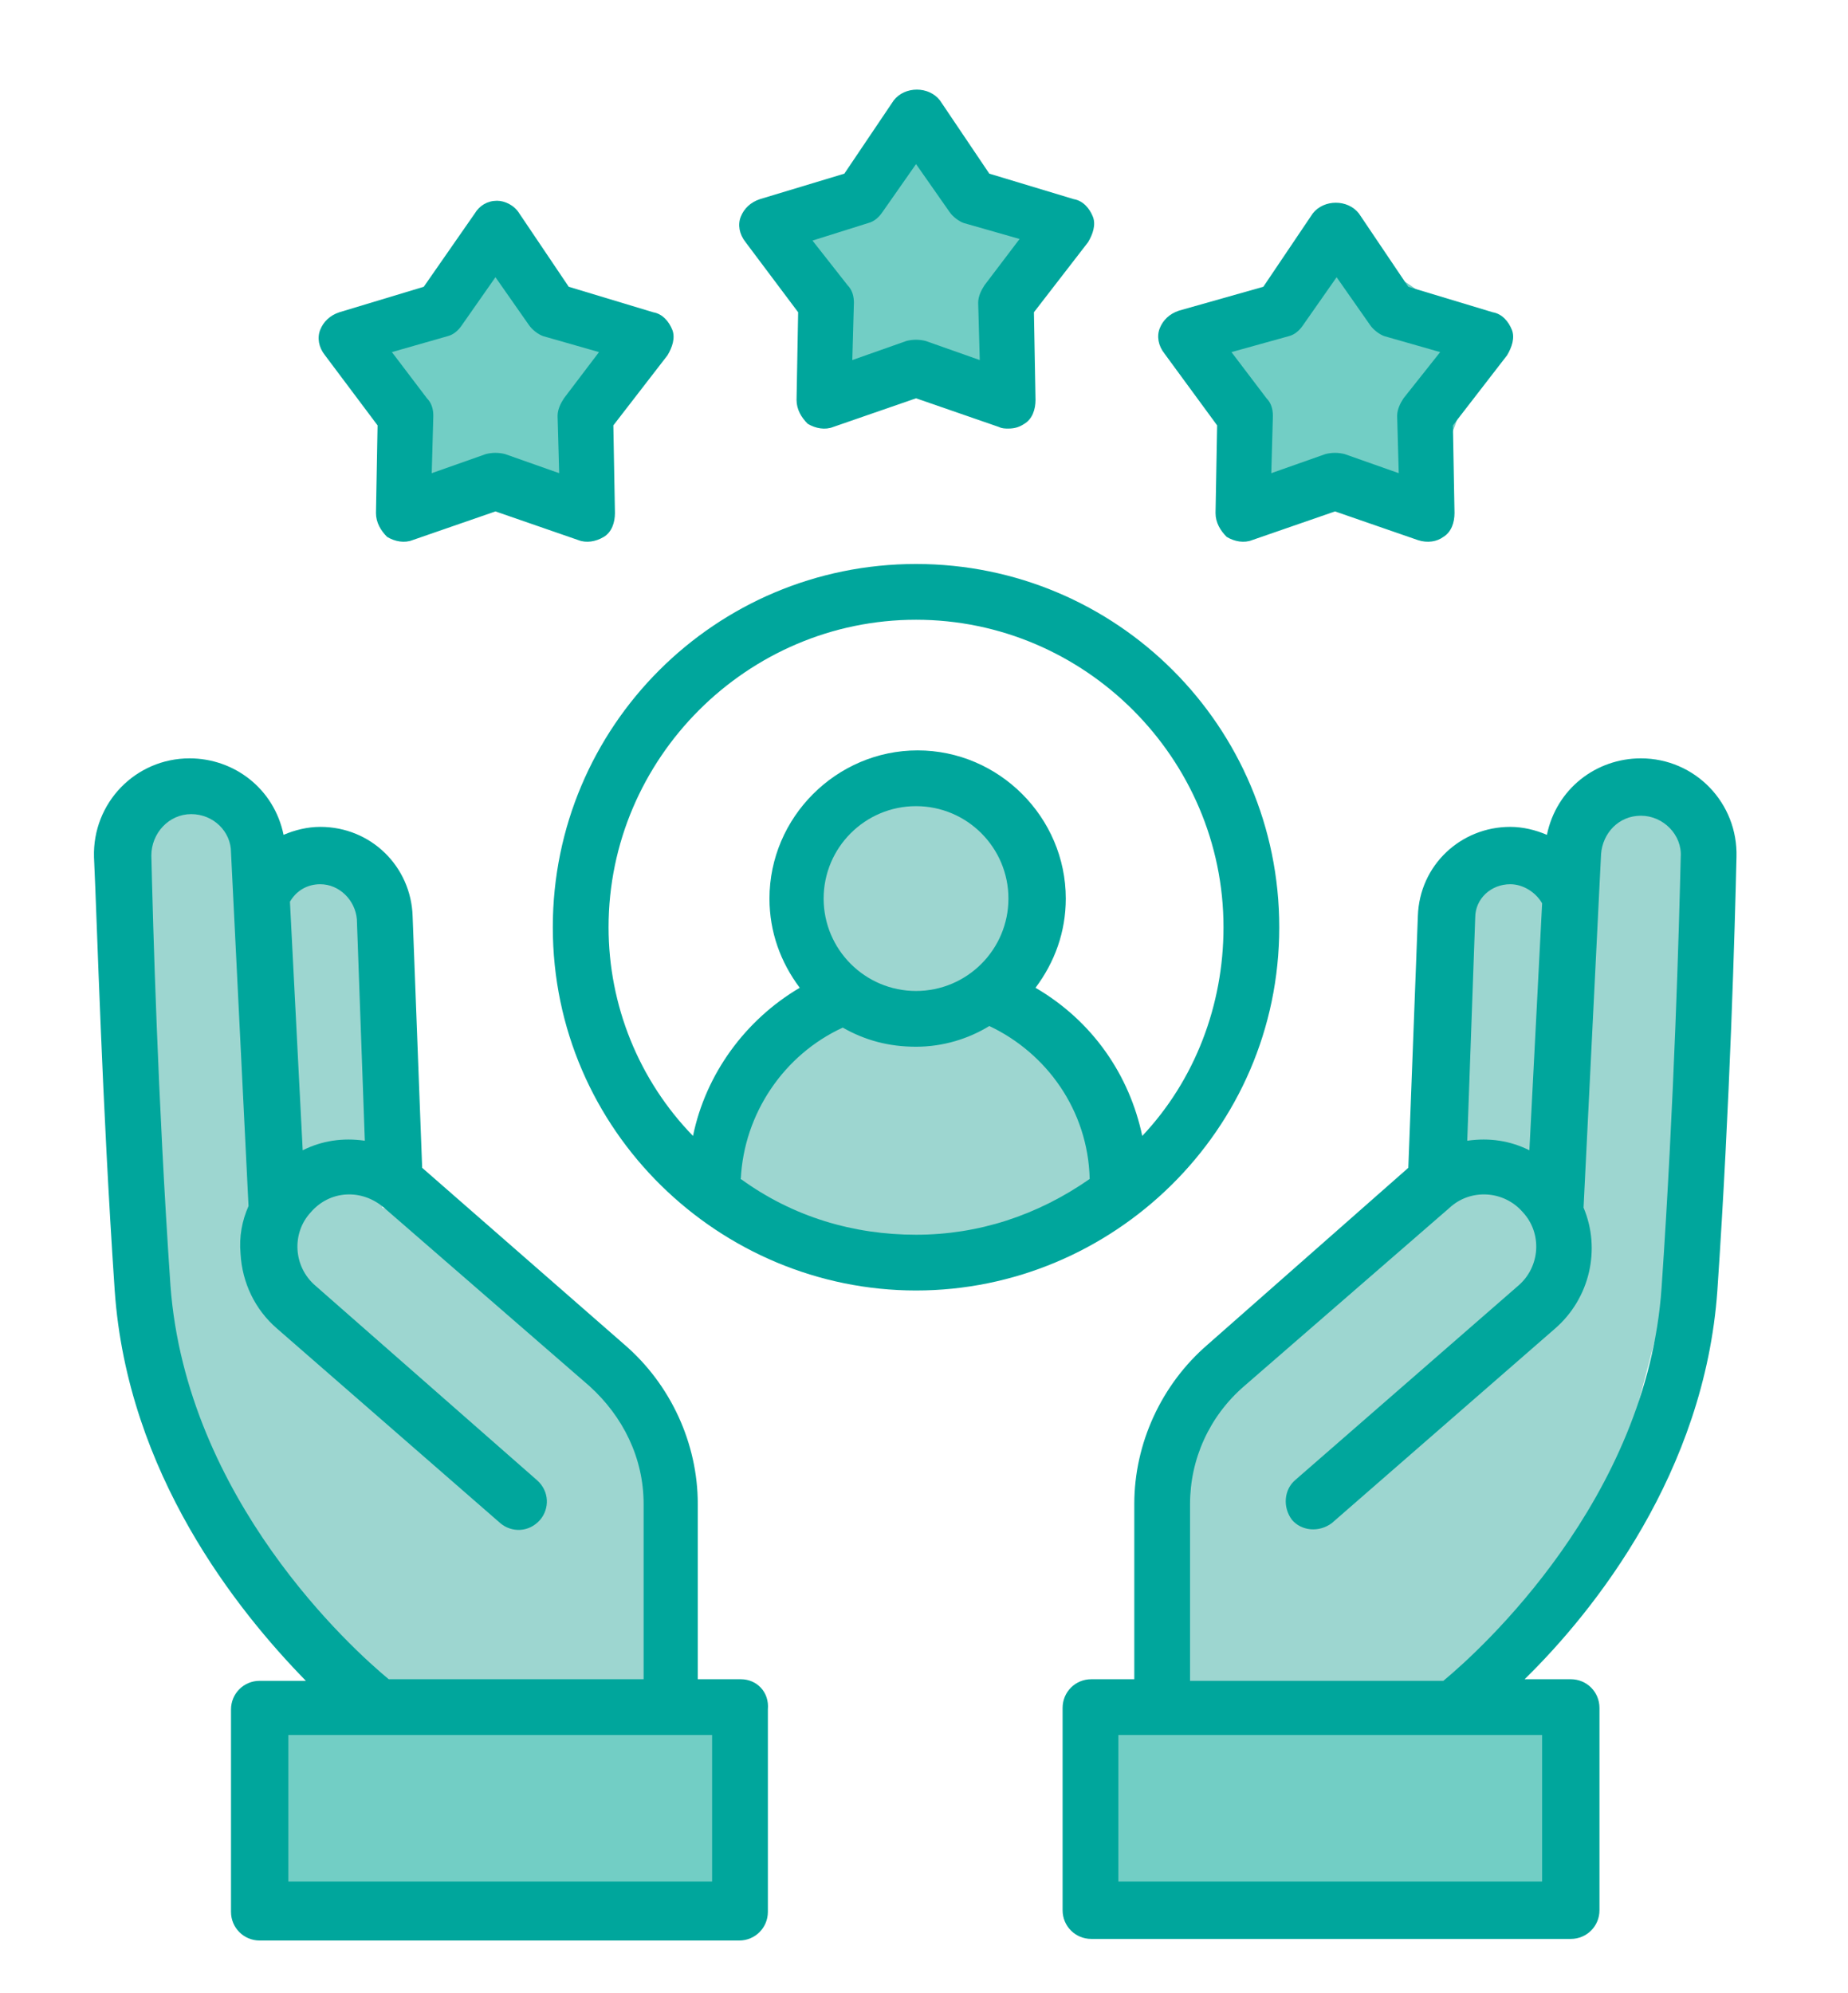 <?xml version="1.0" encoding="utf-8"?>
<!-- Generator: Adobe Illustrator 27.5.0, SVG Export Plug-In . SVG Version: 6.00 Build 0)  -->
<svg version="1.1" id="SUITES_PAGE_Icons" xmlns="http://www.w3.org/2000/svg" xmlns:xlink="http://www.w3.org/1999/xlink" x="0px"
	 y="0px" viewBox="0 0 116 125.1" style="enable-background:new 0 0 116 125.1;" xml:space="preserve">
<style type="text/css">
	.st0{fill:#9DD6D0;}
	.st1{fill:#72CEC5;}
	.st2{fill:#00A69C;}
</style>
<circle class="st0" cx="57.8" cy="56.6" r="7"/>
<ellipse class="st0" cx="57.8" cy="71.1" rx="12" ry="8.5"/>
<circle class="st1" cx="31.3" cy="24.1" r="7.5"/>
<path class="st2" d="M80.3,58.2c0-12.6-10.2-22.8-22.8-22.8c-12.6,0-22.8,10.2-22.8,22.8C34.7,71,45.2,81,57.5,81
	C69.8,81,80.3,71,80.3,58.2z M57.5,77.5c-3.9,0-7.7-1.1-11-3.5c0.2-4.1,2.7-7.8,6.4-9.5c1.4,0.8,2.9,1.2,4.6,1.2
	c1.7,0,3.3-0.5,4.6-1.3c3.6,1.7,6.2,5.3,6.3,9.6C65.1,76.3,61.4,77.5,57.5,77.5z M57.5,62.2c-3.2,0-5.8-2.6-5.8-5.8
	c0-3.2,2.6-5.8,5.8-5.8c3.2,0,5.8,2.6,5.8,5.8C63.3,59.6,60.7,62.2,57.5,62.2z M38.2,58.2c0-10.6,8.7-19.3,19.3-19.3
	c10.6,0,19.3,8.7,19.3,19.3c0,4.9-1.8,9.6-5.1,13.1c-0.8-3.8-3.1-7.2-6.7-9.3c1.2-1.6,1.9-3.5,1.9-5.6c0-5.1-4.2-9.3-9.3-9.3
	c-5.1,0-9.3,4.2-9.3,9.3c0,2.1,0.7,4,1.9,5.6c-3.4,2-5.9,5.4-6.7,9.3C40.1,67.8,38.2,63.1,38.2,58.2z"/>
<circle class="st1" cx="57.3" cy="17.1" r="7.5"/>
<circle class="st1" cx="84.3" cy="24.1" r="7.5"/>
<path class="st2" d="M23.7,26.7l-0.1,5.5c0,0.6,0.3,1.1,0.7,1.5c0.5,0.3,1.1,0.4,1.6,0.2l5.2-1.8l5.2,1.8c0.5,0.2,1.1,0.1,1.6-0.2
	c0.5-0.3,0.7-0.9,0.7-1.5l-0.1-5.5l3.4-4.4c0.3-0.5,0.5-1.1,0.3-1.6c-0.2-0.5-0.6-1-1.2-1.1L35.7,18l-3.1-4.6
	c-0.3-0.5-0.9-0.8-1.4-0.8c-0.6,0-1.1,0.3-1.4,0.8L26.6,18l-5.3,1.6c-0.6,0.2-1,0.6-1.2,1.1c-0.2,0.5-0.1,1.1,0.3,1.6L23.7,26.7z
	 M28.1,21.1c0.4-0.1,0.7-0.4,0.9-0.7l2.1-3l2.1,3c0.2,0.3,0.6,0.6,0.9,0.7l3.5,1L35.4,25c-0.2,0.3-0.4,0.7-0.4,1.1l0.1,3.6l-3.4-1.2
	c-0.4-0.1-0.8-0.1-1.2,0l-3.4,1.2l0.1-3.6c0-0.4-0.1-0.8-0.4-1.1l-2.2-2.9L28.1,21.1z"/>
<rect x="15.8" y="107.6" class="st1" width="30" height="12"/>
<path class="st2" d="M76.4,26.7l-0.1,5.5c0,0.6,0.3,1.1,0.7,1.5c0.5,0.3,1.1,0.4,1.6,0.2l5.2-1.8l5.2,1.8c0.6,0.2,1.2,0.1,1.6-0.2
	c0.5-0.3,0.7-0.9,0.7-1.5l-0.1-5.5l3.4-4.4c0.3-0.5,0.5-1.1,0.3-1.6c-0.2-0.5-0.6-1-1.2-1.1L88.4,18l-3.1-4.6
	c-0.7-0.9-2.2-0.9-2.9,0L79.3,18L74,19.5c-0.6,0.2-1,0.6-1.2,1.1c-0.2,0.5-0.1,1.1,0.3,1.6L76.4,26.7z M80.9,21.1
	c0.4-0.1,0.7-0.4,0.9-0.7l2.1-3l2.1,3c0.2,0.3,0.6,0.6,0.9,0.7l3.5,1L88.1,25c-0.2,0.3-0.4,0.7-0.4,1.1l0.1,3.6l-3.4-1.2
	c-0.4-0.1-0.8-0.1-1.2,0l-3.4,1.2l0.1-3.6c0-0.4-0.1-0.8-0.4-1.1l-2.2-2.9L80.9,21.1z"/>
<rect x="67.8" y="107.6" class="st1" width="30" height="11"/>
<polygon class="st0" points="11,49.1 7.5,51.7 8.7,79.1 12.2,92.8 21.9,107.2 41.9,107.4 41.9,93.5 39.6,86.6 29.7,77.9 24,75.8 
	23.5,62.1 23.3,55 16,54.5 12.9,49.4 "/>
<polygon class="st0" points="102.8,49.1 106.4,51.7 105.2,79.1 101.6,92.8 92,107.2 71.9,107.4 71.9,93.5 74.3,86.6 84.2,77.9 
	89.8,75.8 90.3,62.1 90.6,55 97.9,54.5 100.9,49.4 "/>
<path class="st2" d="M50.1,19.6l-0.1,5.5c0,0.6,0.3,1.1,0.7,1.5c0.5,0.3,1.1,0.4,1.6,0.2l5.2-1.8l5.2,1.8c0.2,0.1,0.4,0.1,0.6,0.1
	c0.4,0,0.7-0.1,1-0.3c0.5-0.3,0.7-0.9,0.7-1.5l-0.1-5.5l3.4-4.4c0.3-0.5,0.5-1.1,0.3-1.6c-0.2-0.5-0.6-1-1.2-1.1l-5.3-1.6l-3.1-4.6
	c-0.7-0.9-2.2-0.9-2.9,0l-3.1,4.6l-5.3,1.6c-0.6,0.2-1,0.6-1.2,1.1c-0.2,0.5-0.1,1.1,0.3,1.6L50.1,19.6z M54.5,14
	c0.4-0.1,0.7-0.4,0.9-0.7l2.1-3l2.1,3c0.2,0.3,0.6,0.6,0.9,0.7l3.5,1l-2.2,2.9c-0.2,0.3-0.4,0.7-0.4,1.1l0.1,3.6l-3.4-1.2
	c-0.4-0.1-0.8-0.1-1.2,0l-3.4,1.2l0.1-3.6c0-0.4-0.1-0.8-0.4-1.1L51,15.1L54.5,14z"/>
<path class="st2" d="M46.5,105.4h-2.7v-11c0-3.8-1.7-7.5-4.6-10L26.5,73.3l-0.6-15.8c-0.1-3.1-2.6-5.6-5.8-5.6
	c-0.8,0-1.6,0.2-2.3,0.5c-0.6-2.9-3.1-4.8-5.9-4.8c-3.4,0-6.1,2.8-6,6.2C6.1,58,6.4,69.2,7.2,81c0.8,11.5,7.7,20.1,12,24.5h-2.9
	c-1,0-1.8,0.8-1.8,1.8v12.7c0,1,0.8,1.8,1.8,1.8h30.1c1,0,1.8-0.8,1.8-1.8v-12.7C48.3,106.2,47.5,105.4,46.5,105.4z M20.1,55.5
	c1.2,0,2.2,1,2.3,2.2l0.5,13.9c-1.4-0.2-2.7,0-3.9,0.6l-0.8-15.6C18.6,55.9,19.3,55.5,20.1,55.5z M10.7,80.7
	C9.9,69,9.6,57.9,9.5,53.7c0-1.4,1.1-2.6,2.5-2.6c1.4,0,2.5,1.1,2.5,2.4l1.1,22.2c-0.4,0.9-0.6,1.9-0.5,3c0.1,1.8,0.9,3.5,2.3,4.7
	l14,12.2c0.7,0.6,1.8,0.6,2.5-0.2c0.6-0.7,0.6-1.8-0.2-2.5L19.8,80.7c-1.4-1.2-1.5-3.3-0.3-4.6c0,0,0,0,0,0c1.2-1.4,3.2-1.5,4.6-0.3
	l12.9,11.2c2.1,1.9,3.4,4.5,3.4,7.4v11H24.4C22.1,103.5,11.7,94.1,10.7,80.7z M44.8,118.1H18.1v-9.2h26.6V118.1z"/>
<path class="st2" d="M107.8,81c0.8-11.8,1.1-22.9,1.2-27.2c0.1-3.4-2.6-6.2-6-6.2c-2.8,0-5.3,1.9-5.9,4.8c-0.7-0.3-1.5-0.5-2.3-0.5
	c-3.1,0-5.7,2.4-5.8,5.6l-0.6,15.8L75.8,84.4c-2.9,2.5-4.6,6.2-4.6,10v11h-2.7c-1,0-1.8,0.8-1.8,1.8v12.7c0,1,0.8,1.8,1.8,1.8h30.1
	c1,0,1.8-0.8,1.8-1.8v-12.7c0-1-0.8-1.8-1.8-1.8h-2.9C100.1,101.1,107,92.4,107.8,81z M96.9,118.1H70.2v-9.2h26.6V118.1z M94.8,55.5
	c0.8,0,1.6,0.5,2,1.2L96,72.2c-1.2-0.6-2.5-0.8-3.9-0.6l0.5-14C92.6,56.4,93.6,55.5,94.8,55.5z M74.7,94.4c0-2.8,1.2-5.5,3.4-7.4
	L91,75.8c1.3-1.2,3.4-1.1,4.6,0.3c0,0,0,0,0,0c1.2,1.3,1.1,3.4-0.3,4.6l-14,12.2c-0.7,0.6-0.8,1.7-0.2,2.5c0.6,0.7,1.7,0.8,2.5,0.2
	l14-12.2c2.2-1.9,2.9-5,1.8-7.6l1.1-22.2c0.1-1.3,1.1-2.4,2.5-2.4c1.4,0,2.6,1.2,2.5,2.6c-0.1,4.2-0.4,15.3-1.2,27
	c-0.9,13.3-11.4,22.8-13.7,24.7H74.7V94.4z"/>
</svg>
